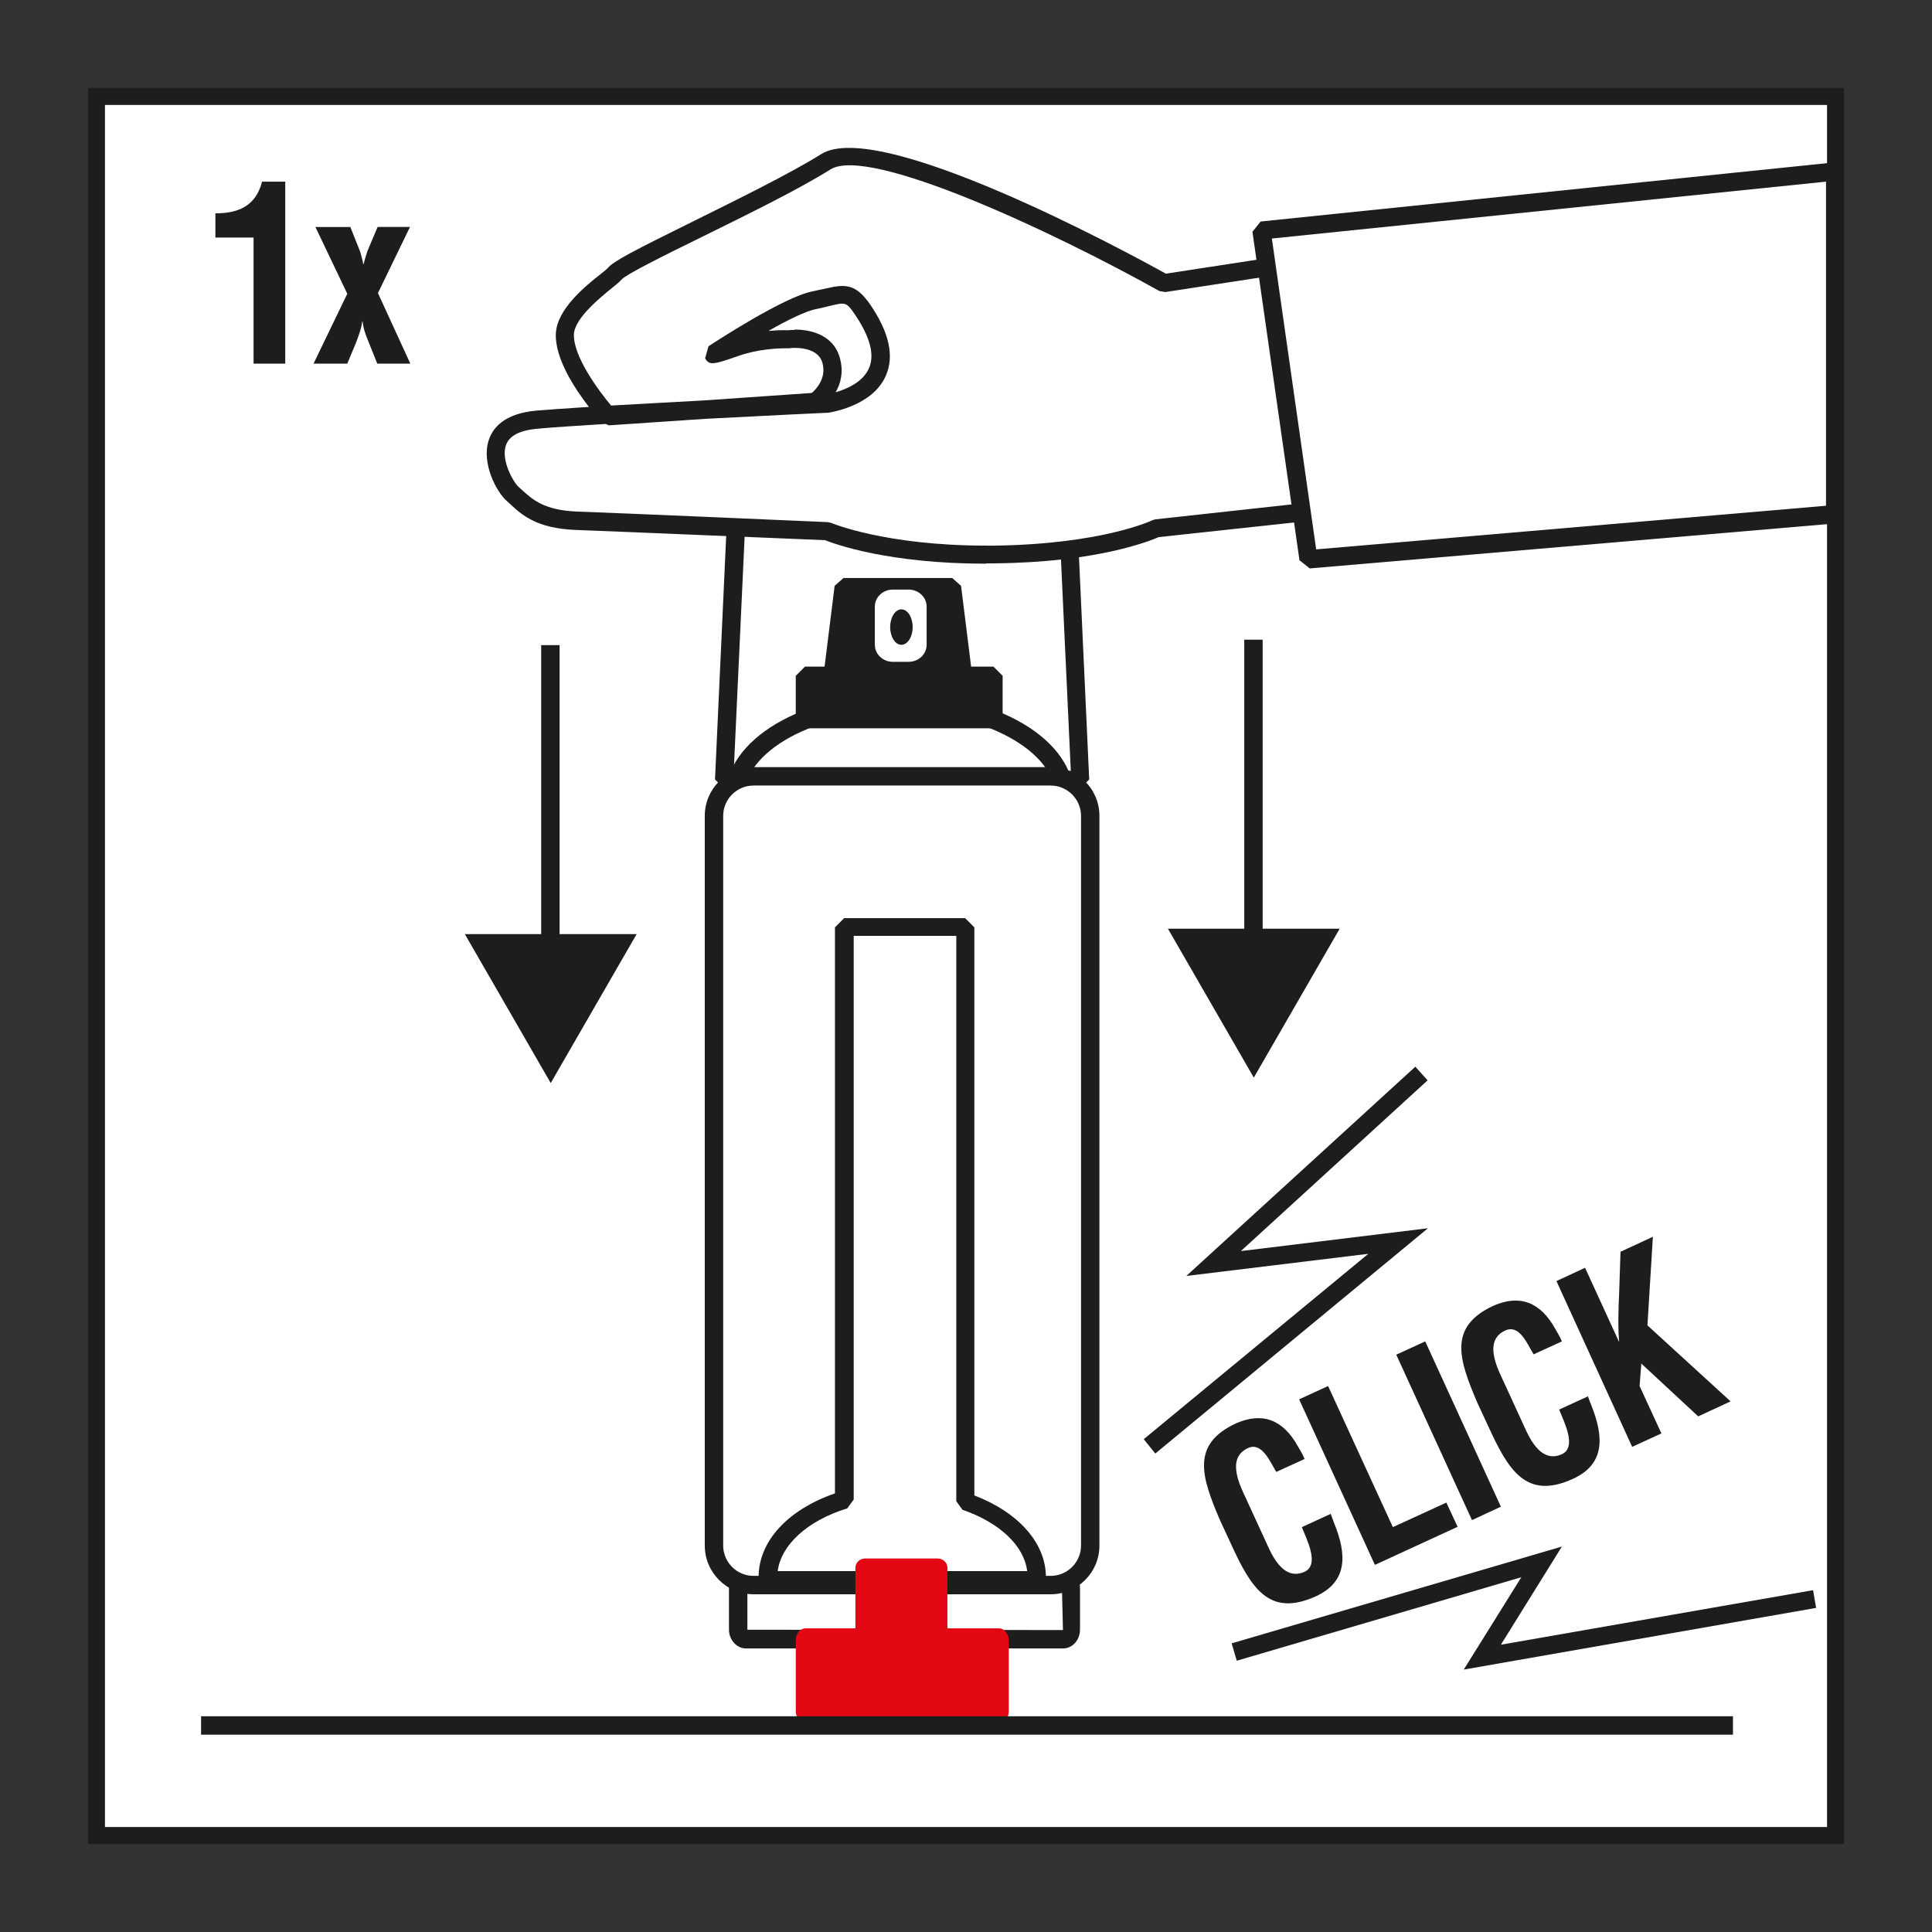 <?xml version="1.0" encoding="UTF-8"?>
<svg xmlns="http://www.w3.org/2000/svg" id="Ebene_1" viewBox="0 0 56.69 56.69">
  <rect x="0" y="0" width="56.69" height="56.69" fill="#333333" stroke="none"/>
  <defs>
    <style>.cls-1{fill:#e30613;}.cls-1,.cls-2,.cls-3,.cls-4,.cls-5{stroke-width:0px;}.cls-2,.cls-3{fill:#fff;}.cls-6{fill:none;stroke:#1d1d1b;stroke-miterlimit:3.86;stroke-width:.5px;}.cls-3,.cls-5{fill-rule:evenodd;}.cls-4,.cls-5{fill:#1d1d1b;}</style>
  </defs>
  <polygon class="cls-2" points="2.83 2.83 53.86 2.83 53.86 53.86 2.83 53.86 2.83 2.83 2.83 2.83"></polygon>
  <polygon class="cls-6" points="2.83 2.83 53.86 2.83 53.86 53.86 2.83 53.86 2.83 2.83 2.83 2.83"></polygon>
  <polygon class="cls-3" points="21.71 12.87 31.23 12.87 31.7 22.88 21.25 22.88 21.71 12.87"></polygon>
  <path class="cls-4" d="m31.7,23.15h-10.45l-.27-.28.46-10.01.27-.25h9.52l.27.25.46,10.01-.27.28Zm-10.17-.53h9.89l-.44-9.47h-9.01l-.44,9.47Z"></path>
  <path class="cls-2" d="m21.9,46.31h9.3c.13,0,.23.12.23.28v1.23c0,.15-.1.28-.23.28h-9.3c-.13,0-.23-.12-.23-.28v-1.23c0-.15.1-.28.23-.28h0Z"></path>
  <path class="cls-4" d="m31.19,48.37h-9.3c-.27,0-.5-.25-.5-.55v-1.23c0-.3.22-.55.5-.55h9.3c.28,0,.5.25.5.55v1.23c0,.3-.22.55-.5.55Zm-9.26-1.79v1.24s9.26.01,9.26.01l-.03-1.24h-9.22Z"></path>
  <path class="cls-2" d="m21.55,23.41c0-1.54,2.17-2.79,4.85-2.79s4.85,1.25,4.85,2.79-2.17,2.79-4.85,2.79-4.85-1.25-4.85-2.79Z"></path>
  <path class="cls-4" d="m26.4,26.46c-2.87,0-5.12-1.34-5.12-3.05s2.25-3.05,5.12-3.05,5.12,1.34,5.12,3.05-2.25,3.05-5.12,3.05Zm0-5.57c-2.49,0-4.58,1.15-4.58,2.52s2.1,2.52,4.58,2.52,4.58-1.15,4.58-2.52-2.1-2.52-4.58-2.52Z"></path>
  <path class="cls-2" d="m22.11,22.78h8.72c.64,0,1.16.52,1.16,1.16v21.41c0,.64-.52,1.16-1.16,1.16h-8.72c-.64,0-1.16-.52-1.16-1.16v-21.41c0-.64.52-1.16,1.16-1.16h0Z"></path>
  <path class="cls-4" d="m30.83,46.78h-8.72c-.79,0-1.43-.64-1.43-1.43v-21.41c0-.79.64-1.43,1.43-1.43h8.72c.79,0,1.43.64,1.43,1.43v21.41c0,.79-.64,1.43-1.43,1.43Zm-8.72-23.73c-.49,0-.89.4-.89.89v21.41c0,.49.4.89.89.89h8.72c.49,0,.89-.4.89-.89v-21.41c0-.49-.4-.89-.89-.89h-8.72Z"></path>
  <rect class="cls-4" x="23.62" y="19.83" width="5.53" height="1.27"></rect>
  <path class="cls-4" d="m29.15,21.37h-5.53l-.27-.27v-1.27l.27-.27h5.53l.27.27v1.27l-.27.27Zm-5.26-.53h5v-.74h-5v.74Z"></path>
  <polygon class="cls-5" points="24.74 17.22 27.94 17.22 28.25 19.72 24.43 19.72 24.74 17.22"></polygon>
  <path class="cls-4" d="m28.25,19.98h-3.81l-.26-.3.31-2.49.26-.23h3.19l.26.23.31,2.49-.26.3Zm-3.51-.53h3.21l-.25-1.96h-2.72l-.24,1.96Z"></path>
  <path class="cls-2" d="m26.2,17.57h.46c.15,0,.27.1.27.23v1.12c0,.13-.12.23-.27.23h-.46c-.15,0-.27-.1-.27-.23v-1.12c0-.13.12-.23.27-.23h0Z"></path>
  <path class="cls-2" d="m26.66,19.42h-.46c-.29,0-.53-.22-.53-.5v-1.12c0-.28.24-.5.53-.5h.46c.29,0,.53.22.53.5v1.12c0,.28-.24.5-.53.5Zm0-1.62l-.46.03s-.01,0-.01,0v1.09s.47-.03.47-.03v-1.09Z"></path>
  <path class="cls-4" d="m26.12,18.4c0-.29.15-.52.33-.52s.33.23.33.52-.15.52-.33.52-.33-.23-.33-.52Z"></path>
  <path class="cls-3" d="m28.32,44.06v-16.85h-3.55v16.8c-1.32.41-2.24,1.26-2.24,2.26,0,.04.01.07.02.11h7.85s.02-.07.02-.11c0-.96-.86-1.79-2.1-2.21Z"></path>
  <path class="cls-4" d="m30.4,46.64h-7.85l-.27-.25s-.02-.07-.02-.12c0-1.04.85-1.97,2.24-2.45v-16.61l.27-.27h3.55l.27.27v16.67c1.3.5,2.1,1.4,2.1,2.4l-.02.12-.27.26Zm-7.59-.54h7.33c-.09-.74-.8-1.42-1.9-1.8l-.18-.25v-16.59h-3.01v16.54l-.19.26c-1.17.36-1.94,1.07-2.04,1.84Z"></path>
  <path class="cls-1" d="m29.31,50.56h-5.67c-.16,0-.29-.16-.29-.35v-2.08c0-.2.13-.35.29-.35h5.67c.16,0,.29.16.29.35v2.08c0,.2-.13.35-.29.35h0Z"></path>
  <path class="cls-1" d="m27.51,48.03h-2.12c-.16,0-.29-.12-.29-.27v-1.76c0-.15.13-.27.29-.27h2.12c.16,0,.29.12.29.27v1.76c0,.15-.13.27-.29.27h0Z"></path>
  <path class="cls-4" d="m39.04,44.41c.04.09.07.19.11.29.37.91.4,1.71-.54,2.14-1.39.63-1.91-.27-2.5-1.56l-.32-.69c-.53-1.25-.86-2.21.49-2.83.76-.33,1.37-.11,1.81.69.07.12.14.24.19.36l-.83.38c-.18-.29-.42-.89-.83-.7-.66.3-.22,1.13-.05,1.5l.62,1.35c.18.4.51,1.04,1.09.78.46-.21.04-.99-.08-1.31l.85-.39Z"></path>
  <path class="cls-4" d="m40.34,45.91l-2.22-4.85.85-.39,1.9,4.14,1.57-.72.33.71-2.41,1.11Z"></path>
  <path class="cls-4" d="m43.19,44.6l-2.22-4.85.85-.39,2.22,4.85-.84.39Z"></path>
  <path class="cls-4" d="m46.59,40.96c.03.09.07.19.11.29.36.91.4,1.71-.54,2.14-1.39.64-1.91-.27-2.5-1.56l-.32-.69c-.53-1.25-.86-2.21.49-2.83.76-.33,1.37-.11,1.81.69.07.12.14.24.19.36l-.83.38c-.18-.29-.41-.89-.83-.7-.66.3-.22,1.13-.05,1.5l.62,1.35c.18.4.51,1.04,1.09.78.46-.21.04-.99-.08-1.31l.85-.39Z"></path>
  <path class="cls-4" d="m47.89,42.45l-2.22-4.86.84-.39.99,2.16h.01c-.04-.45-.02-.98,0-1.41l.04-1.22.95-.44-.16,2.6,2.44,2.23-.95.44-1.67-1.55-.05.66.64,1.39-.85.39Z"></path>
  <rect class="cls-4" x="15.88" y="18.93" width=".54" height="11.3"></rect>
  <polygon class="cls-4" points="18.68 27.41 16.16 31.78 13.64 27.41 18.68 27.41"></polygon>
  <rect class="cls-4" x="36.51" y="18.77" width=".54" height="11.3"></rect>
  <polygon class="cls-4" points="39.31 27.25 36.79 31.62 34.27 27.25 39.31 27.25"></polygon>
  <path class="cls-3" d="m40.63,7.31l-6.48,1s-8.25-4.6-9.92-3.56c-1.84,1.15-5.93,2.93-6.2,3.29-.12.16-1.43.99-1.46,1.76-.04.97,1.28,2.41,1.28,2.41l6.07-.42s.68-.48.46-1.22c-.22-.75-1.26-.61-1.26-.61,0,0-.76-.04-1.53.23-.77.27-.65.19-.65.19,0,0,2.15-1.42,2.95-1.57.8-.15.98-.36,1.42.27,1.65,2.39-1.03,2.76-1.03,2.76,0,0-6.62.3-8.54.48s-1.05,1.87-.7,2.18.7.74,1.87.78,7.36.3,7.36.3c0,0,1.65.73,4.9.69,3.25-.04,4.75-.77,4.75-.77l5.69-.62,1.02-7.58Z"></path>
  <path class="cls-4" d="m28.93,16.54c-2.85,0-4.42-.57-4.72-.69-.57-.02-6.2-.26-7.31-.3-1.15-.04-1.6-.45-1.93-.76l-.1-.09c-.3-.26-.75-1.11-.53-1.78.11-.35.44-.78,1.38-.87.37-.03.92-.07,1.56-.11-.41-.53-1-1.42-.97-2.15.03-.72.87-1.4,1.33-1.76.09-.07.16-.13.19-.16.15-.2.82-.54,2.54-1.39,1.31-.65,2.8-1.38,3.73-1.96,1.7-1.06,8.94,2.86,10.11,3.51l6.39-.98.3.3-1.02,7.57-.23.23-5.65.61c-.28.12-1.81.74-4.81.77-.08,0-.16,0-.24,0Zm-11.15-4.1c-.84.05-1.57.1-2.02.14-.52.05-.83.21-.92.5-.14.44.23,1.08.38,1.21l.11.1c.3.27.64.58,1.59.62,1.18.04,7.36.31,7.36.31l.1.02s1.57.67,4.56.67c.08,0,.15,0,.23,0,3.14-.04,4.62-.73,4.63-.74l.09-.03,5.48-.6.95-7.01-6.13.94-.17-.03c-3.13-1.75-8.52-4.27-9.65-3.57-.94.59-2.45,1.33-3.77,1.98-1.04.51-2.21,1.09-2.36,1.25-.04.05-.11.11-.27.24-.33.27-1.11.89-1.13,1.37-.02.64.7,1.62,1.09,2.09.86-.05,1.81-.1,2.72-.15l3.17-.22c.13-.11.44-.44.31-.89-.15-.52-.97-.43-.97-.42-.01,0-.05,0-.1,0-.23,0-.81.02-1.38.22-.72.25-.87.3-.99.07l.1-.35c.23-.15,2.22-1.45,3.05-1.61.14-.03.26-.06.37-.08.57-.13.88-.17,1.32.46.56.82.72,1.52.46,2.1-.39.89-1.63,1.07-1.68,1.08-.05,0-1.72.08-3.62.18l-2.82.19-.08-.03Zm5.54-2.77c.35,0,1.11.09,1.32.82.12.42.03.76-.12,1.02.31-.09.8-.29.98-.71.17-.39.03-.92-.42-1.58-.25-.37-.28-.35-.75-.24-.11.03-.24.06-.39.09-.3.06-.85.33-1.39.64.33-.03.57-.02.59-.02,0,0,.07-.01.18-.01Z"></path>
  <polygon class="cls-3" points="53.59 15.1 53.59 5.06 37.02 6.76 38.4 16.4 53.59 15.1"></polygon>
  <path class="cls-4" d="m38.42,16.67l-.29-.23-1.38-9.64.24-.3,16.69-1.72.18.28v10.05l-.25.27-15.19,1.3Zm-1.1-9.67l1.3,9.12,14.96-1.28V5.33l-16.27,1.67Z"></path>
  <path class="cls-4" d="m7.44,6.97h-1.12v-.71c.64,0,1.18-.19,1.37-.93h.68v5.34h-.93v-3.7Z"></path>
  <path class="cls-4" d="m9.26,6.66h1.02l.29.73c.03.12.07.24.09.36h.01c.03-.13.07-.25.11-.38l.3-.71h.95l-.94,1.94.95,2.07h-.97l-.26-.65c-.08-.19-.15-.38-.17-.59h-.01c-.03.23-.11.43-.19.64l-.25.6h-.99l.99-2.05-.94-1.97Z"></path>
  <polygon class="cls-4" points="33.9 42.65 33.56 42.23 40.15 36.79 34.81 37.44 41.53 31.3 41.89 31.7 36.41 36.71 41.9 36.04 33.9 42.65"></polygon>
  <polygon class="cls-4" points="42.95 48.99 44.64 46.28 36.29 48.73 36.14 48.22 45.83 45.38 44.04 48.26 53.2 46.66 53.29 47.18 42.95 48.99"></polygon>
  <rect class="cls-4" x="5.9" y="50.36" width="44.95" height=".54"></rect>
</svg>
